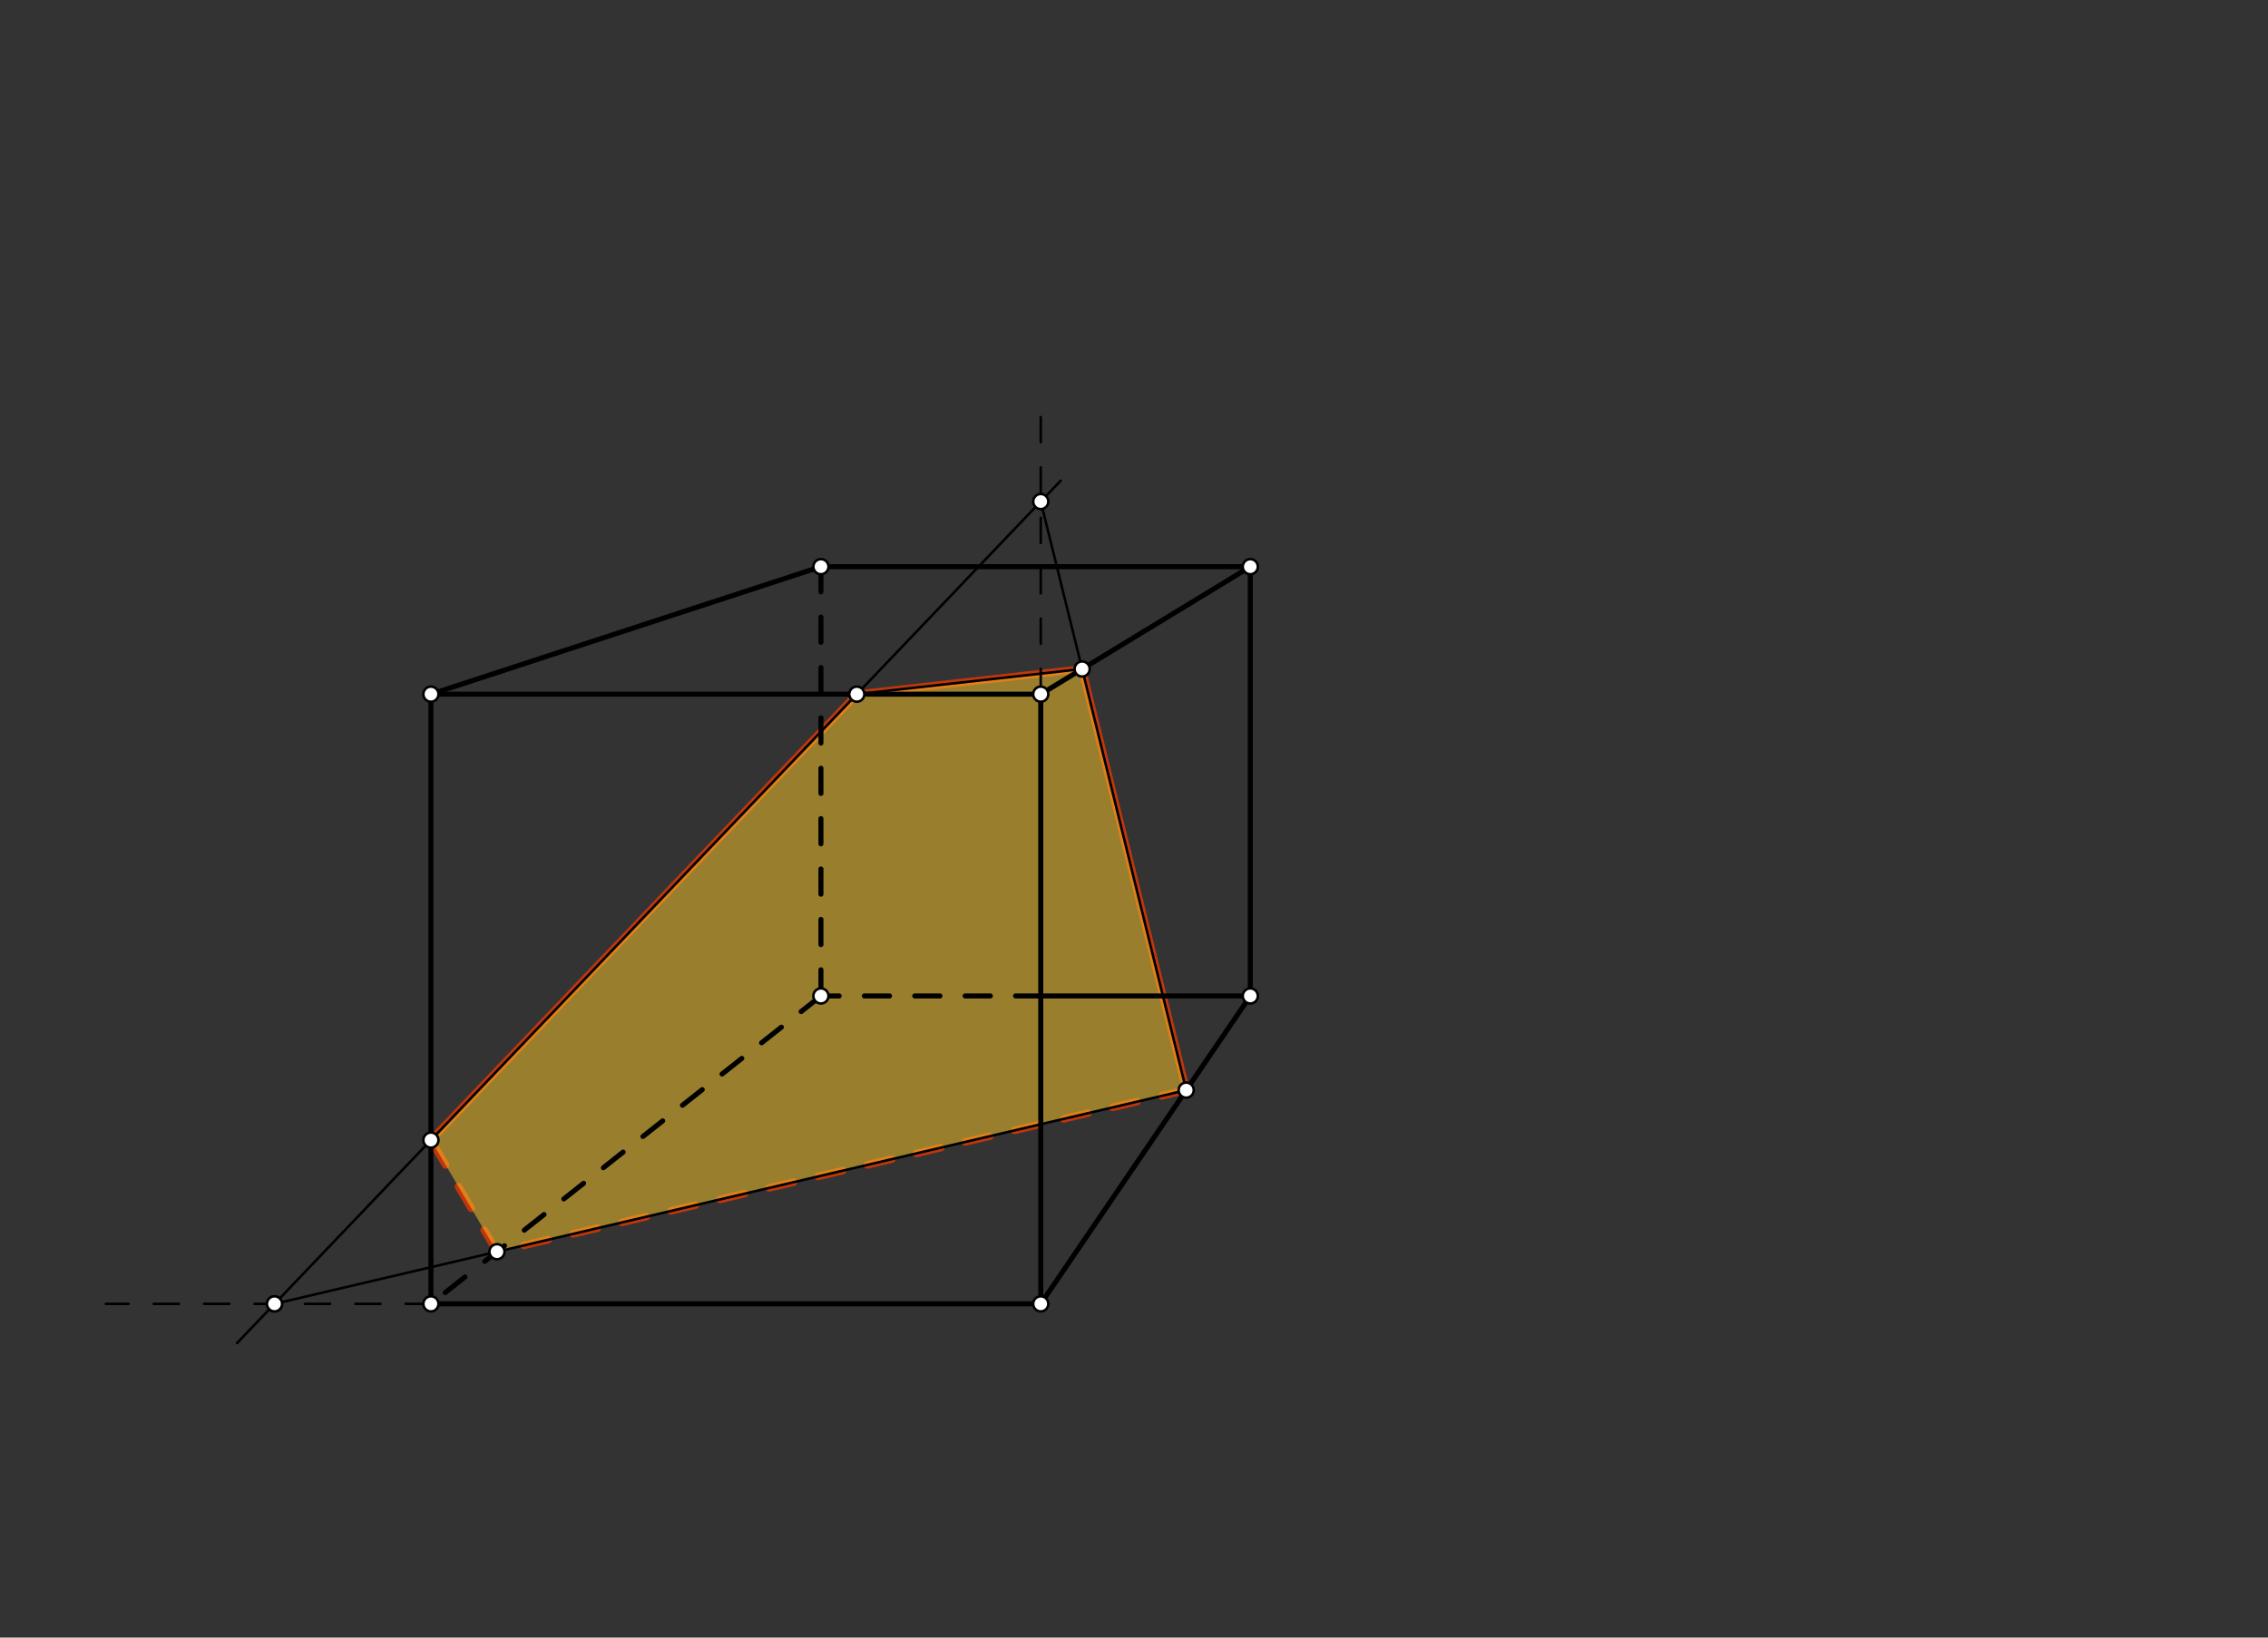 <svg xmlns="http://www.w3.org/2000/svg" class="svg--816" height="100%" preserveAspectRatio="xMidYMid meet" viewBox="0 0 900 650" width="100%"><rect x="0" y="0" width="900" height="650" fill="#333333" stroke="none"/><defs><marker id="marker-arrow" markerHeight="16" markerUnits="userSpaceOnUse" markerWidth="24" orient="auto-start-reverse" refX="24" refY="4" viewBox="0 0 24 8"><path d="M 0 0 L 24 4 L 0 8 z" stroke="inherit"></path></marker></defs><g class="aux-layer--949"><g class="element--733"><line stroke="#BF360C" stroke-dasharray="none" stroke-linecap="round" stroke-width="3" x1="171" x2="340" y1="452.531" y2="275.531"></line></g><g class="element--733"><line stroke="#BF360C" stroke-dasharray="none" stroke-linecap="round" stroke-width="3" x1="340" x2="429.42" y1="275.531" y2="265.539"></line></g><g class="element--733"><line stroke="#BF360C" stroke-dasharray="none" stroke-linecap="round" stroke-width="3" x1="429.42" x2="470.718" y1="265.539" y2="432.7"></line></g><g class="element--733"><line stroke="#BF360C" stroke-dasharray="10" stroke-linecap="round" stroke-width="3" x1="470.718" x2="197.212" y1="432.7" y2="496.833"></line></g><g class="element--733"><line stroke="#BF360C" stroke-dasharray="10" stroke-linecap="round" stroke-width="3" x1="197.212" x2="171" y1="496.833" y2="452.531"></line></g></g><g class="main-layer--75a"><g class="element--733"><g fill="#FFCA28" opacity="0.5"><path d="M 340 275.531 L 429.42 265.539 L 470.718 432.7 L 197.212 496.833 L 171 452.531 L 340 275.531 Z" stroke="none"></path></g></g><g class="element--733"><line stroke="#000000" stroke-dasharray="none" stroke-linecap="round" stroke-width="2" x1="171" x2="171" y1="517.531" y2="275.531"></line></g><g class="element--733"><line stroke="#000000" stroke-dasharray="none" stroke-linecap="round" stroke-width="2" x1="171" x2="413" y1="275.531" y2="275.531"></line></g><g class="element--733"><line stroke="#000000" stroke-dasharray="none" stroke-linecap="round" stroke-width="2" x1="413" x2="413" y1="275.531" y2="517.531"></line></g><g class="element--733"><line stroke="#000000" stroke-dasharray="none" stroke-linecap="round" stroke-width="2" x1="413" x2="171" y1="517.531" y2="517.531"></line></g><g class="element--733"><line stroke="#000000" stroke-dasharray="none" stroke-linecap="round" stroke-width="2" x1="496.154" x2="496.154" y1="224.929" y2="395.316"></line></g><g class="element--733"><line stroke="#000000" stroke-dasharray="none" stroke-linecap="round" stroke-width="2" x1="325.766" x2="496.154" y1="224.929" y2="224.929"></line></g><g class="element--733"><line stroke="#000000" stroke-dasharray="none" stroke-linecap="round" stroke-width="2" x1="496.154" x2="413" y1="395.316" y2="395.316"></line></g><g class="element--733"><line stroke="#000000" stroke-dasharray="none" stroke-linecap="round" stroke-width="2" x1="325.766" x2="171" y1="224.929" y2="275.531"></line></g><g class="element--733"><line stroke="#000000" stroke-dasharray="none" stroke-linecap="round" stroke-width="2" x1="496.154" x2="413" y1="224.929" y2="275.531"></line></g><g class="element--733"><line stroke="#000000" stroke-dasharray="none" stroke-linecap="round" stroke-width="2" x1="496.154" x2="413" y1="395.316" y2="517.531"></line></g><g class="element--733"><line stroke="#000000" stroke-dasharray="10" stroke-linecap="round" stroke-width="2" x1="413" x2="325.766" y1="395.316" y2="395.316"></line></g><g class="element--733"><line stroke="#000000" stroke-dasharray="10" stroke-linecap="round" stroke-width="2" x1="325.766" x2="325.766" y1="224.929" y2="395.316"></line></g><g class="element--733"><line stroke="#000000" stroke-dasharray="10" stroke-linecap="round" stroke-width="2" x1="325.766" x2="171" y1="395.316" y2="517.531"></line></g><g class="element--733"><line stroke="#000000" stroke-dasharray="10" stroke-linecap="round" stroke-width="1" x1="413" x2="413" y1="275.531" y2="156.531"></line></g><g class="element--733"><line stroke="#000000" stroke-dasharray="none" stroke-linecap="round" stroke-width="1" x1="171" x2="340" y1="452.531" y2="275.531"></line></g><g class="element--733"><line stroke="#000000" stroke-dasharray="none" stroke-linecap="round" stroke-width="1" x1="340" x2="420.925" y1="275.531" y2="190.776"></line></g><g class="element--733"><line stroke="#000000" stroke-dasharray="none" stroke-linecap="round" stroke-width="1" x1="413" x2="470.718" y1="199.076" y2="432.7"></line></g><g class="element--733"><line stroke="#000000" stroke-dasharray="none" stroke-linecap="round" stroke-width="1" x1="340" x2="429.42" y1="275.531" y2="265.539"></line></g><g class="element--733"><line stroke="#000000" stroke-dasharray="10" stroke-linecap="round" stroke-width="1" x1="171" x2="42" y1="517.531" y2="517.531"></line></g><g class="element--733"><line stroke="#000000" stroke-dasharray="none" stroke-linecap="round" stroke-width="1" x1="171" x2="94.048" y1="452.531" y2="533.126"></line></g><g class="element--733"><line stroke="#000000" stroke-dasharray="none" stroke-linecap="round" stroke-width="1" x1="108.938" x2="470.718" y1="517.531" y2="432.7"></line></g><g class="element--733"><circle cx="496.154" cy="395.316" r="3" stroke="#000000" stroke-width="1" fill="#ffffff"></circle>}</g><g class="element--733"><circle cx="171" cy="275.531" r="3" stroke="#000000" stroke-width="1" fill="#ffffff"></circle>}</g><g class="element--733"><circle cx="413" cy="275.531" r="3" stroke="#000000" stroke-width="1" fill="#ffffff"></circle>}</g><g class="element--733"><circle cx="413" cy="517.531" r="3" stroke="#000000" stroke-width="1" fill="#ffffff"></circle>}</g><g class="element--733"><circle cx="171" cy="517.531" r="3" stroke="#000000" stroke-width="1" fill="#ffffff"></circle>}</g><g class="element--733"><circle cx="470.718" cy="432.7" r="3" stroke="#000000" stroke-width="1" fill="#ffffff"></circle>}</g><g class="element--733"><circle cx="171" cy="452.531" r="3" stroke="#000000" stroke-width="1" fill="#ffffff"></circle>}</g><g class="element--733"><circle cx="325.766" cy="224.929" r="3" stroke="#000000" stroke-width="1" fill="#ffffff"></circle>}</g><g class="element--733"><circle cx="325.766" cy="395.316" r="3" stroke="#000000" stroke-width="1" fill="#ffffff"></circle>}</g><g class="element--733"><circle cx="496.154" cy="224.929" r="3" stroke="#000000" stroke-width="1" fill="#ffffff"></circle>}</g><g class="element--733"><circle cx="340" cy="275.531" r="3" stroke="#000000" stroke-width="1" fill="#ffffff"></circle>}</g><g class="element--733"><circle cx="413" cy="199.076" r="3" stroke="#000000" stroke-width="1" fill="#ffffff"></circle>}</g><g class="element--733"><circle cx="429.42" cy="265.539" r="3" stroke="#000000" stroke-width="1" fill="#ffffff"></circle>}</g><g class="element--733"><circle cx="108.938" cy="517.531" r="3" stroke="#000000" stroke-width="1" fill="#ffffff"></circle>}</g><g class="element--733"><circle cx="108.938" cy="517.531" r="3" stroke="#000000" stroke-width="1" fill="#ffffff"></circle>}</g><g class="element--733"><circle cx="197.212" cy="496.833" r="3" stroke="#000000" stroke-width="1" fill="#ffffff"></circle>}</g></g><g class="snaps-layer--ac6"></g><g class="temp-layer--52d"></g></svg>